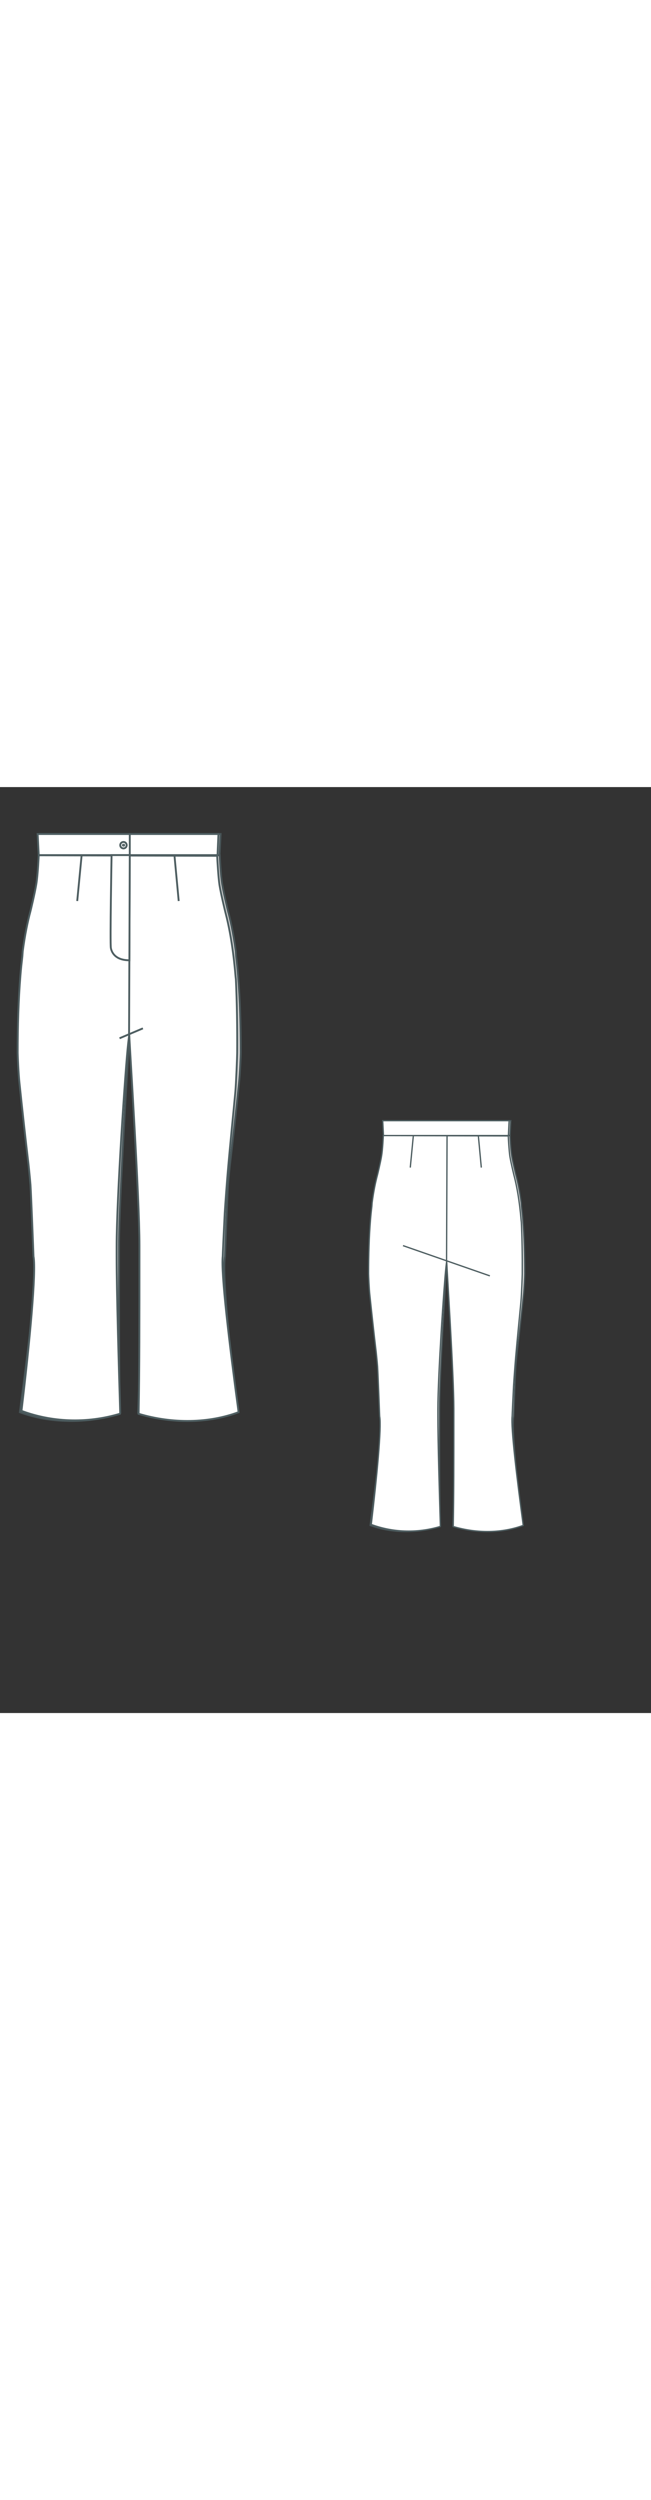 
<svg id="both" data-fill-color="#ffffff" viewBox="25.498 60.959 120.911 171.773" preserveAspectRatio="xMidYMid meet" xmlns="http://www.w3.org/2000/svg" xmlns:xlink="http://www.w3.org/1999/xlink" style="height: 463.787px;"><rect x="25.498" y="60.959" width="120.911" height="171.773" fill="#333333" stroke="none"/><!----><g class="front-view"><g opacity=".8" transform="matrix(-1,0,0,1,99,0)" class="back"><path fill="#ffffff" d="M29.72 91.42C30.12 88.38 30.62 85.97 31.16 83.97 31.16 83.97 31.96 80.69 32.23 79.02 32.53 77.32 32.69 73.61 32.69 73.61L65.84 73.71C65.84 73.71 65.84 73.81 65.84 73.88 65.87 74.51 66.04 77.65 66.27 79.16 66.54 80.83 67.34 84.1 67.34 84.1 68.11 87.04 68.81 90.82 69.25 96.1L69.31 96.63C69.51 100.91 69.58 105.52 69.55 110.26 69.55 110.93 69.35 115.98 69.21 117.51 68.88 121.09 68.24 127.27 67.81 132.28 67.68 133.75 67.34 138.26 67.24 139.97 67.07 143.31 66.87 147.65 66.87 147.98 66.51 151.06 68.11 164.32 69.81 176.92 64.33 178.96 57.62 179.12 51.24 177.22 51.4 168.97 51.4 159.71 51.4 147.98 51.4 147.32 51.4 146.68 51.4 146.01 51.4 137.03 49.57 109.09 49.5 106.85L49.3 108.56C48.8 112.9 47.16 137.19 47.16 146.18 47.16 146.78 47.16 147.42 47.16 148.02 47.16 154.77 47.56 168.33 47.83 177.19L47.86 177.19C41.48 179.12 34.97 178.72 29.49 176.68 30.99 164.06 32.26 150.86 31.72 148.02 31.69 147.28 31.32 137.39 31.16 134.75 31.06 133.52 30.79 130.78 30.69 130.08 30.32 127.03 29.55 120.05 29.12 115.91 28.92 114.14 28.78 110.66 28.78 110.26 28.78 105.25 28.92 100.44 29.29 95.93 29.39 94.66 29.52 93.49 29.65 92.39L29.72 91.42Z" style="stroke-width: 0.35px; stroke: rgb(78, 94, 97);"></path><path fill="none" d="M49.6 73.58L49.47 106.85" style="stroke-width: 0.35px; stroke: rgb(78, 94, 97);"></path><path fill="none" d="M37.91 102.78L60.96 110.8" style="stroke-width: 0.35px; stroke: rgb(78, 94, 97);"></path><path fill="none" d="M57.89 73.54L58.69 82.1" style="stroke-width: 0.35px; stroke: rgb(78, 94, 97);"></path><path fill="none" d="M40.65 73.71L39.84 82.1" style="stroke-width: 0.35px; stroke: rgb(78, 94, 97);"></path><path fill="#ffffff" d="M32.73 73.61L32.53 69.67 66.07 69.67 65.87 73.61Z" style="stroke-width: 0.35px; stroke: rgb(78, 94, 97);"></path></g><g class="front"><path fill="#ffffff" d="M29.72 91.42C30.12 88.38 30.62 85.97 31.16 83.97 31.16 83.97 31.96 80.69 32.23 79.02 32.53 77.32 32.69 73.61 32.69 73.61L65.84 73.71C65.84 73.71 65.84 73.81 65.84 73.88 65.87 74.51 66.04 77.65 66.27 79.16 66.54 80.83 67.34 84.1 67.34 84.1 68.11 87.04 68.81 90.82 69.25 96.1L69.31 96.63C69.51 100.91 69.58 105.52 69.55 110.26 69.55 110.93 69.35 115.98 69.21 117.51 68.88 121.09 68.24 127.27 67.81 132.28 67.68 133.75 67.34 138.26 67.24 139.97 67.07 143.31 66.87 147.65 66.87 147.98 66.51 151.06 68.11 164.32 69.81 176.92 64.33 178.96 57.62 179.12 51.24 177.22 51.4 168.97 51.4 159.71 51.4 147.98 51.4 147.32 51.4 146.68 51.4 146.01 51.4 137.03 49.57 109.09 49.5 106.85L49.3 108.56C48.8 112.9 47.16 137.19 47.16 146.18 47.16 146.78 47.16 147.42 47.16 148.02 47.16 154.77 47.56 168.33 47.83 177.19L47.86 177.19C41.48 179.12 34.97 178.72 29.49 176.68 30.99 164.06 32.26 150.86 31.72 148.02 31.69 147.28 31.32 137.39 31.16 134.75 31.06 133.52 30.79 130.78 30.69 130.08 30.32 127.03 29.55 120.05 29.12 115.91 28.92 114.14 28.78 110.66 28.78 110.26 28.78 105.25 28.92 100.44 29.29 95.93 29.39 94.66 29.52 93.49 29.65 92.39L29.72 91.42Z" style="stroke-width: 0.35px; stroke: rgb(78, 94, 97);"></path><path fill="none" d="M49.6 73.58L49.47 106.85" style="stroke-width: 0.35px; stroke: rgb(78, 94, 97);"></path><path fill="none" d="M57.89 73.54L58.69 82.1" style="stroke-width: 0.35px; stroke: rgb(78, 94, 97);"></path><path fill="none" d="M40.65 73.71L39.84 82.1" style="stroke-width: 0.35px; stroke: rgb(78, 94, 97);"></path><path fill="none" d="M47.7 107.56L52.04 105.72" style="stroke-width: 0.35px; stroke: rgb(78, 94, 97);"></path><path fill="#ffffff" d="M32.69 73.58L32.49 69.67 66.07 69.67 65.9 73.58Z" style="stroke-width: 0.35px; stroke: rgb(78, 94, 97);"></path><path fill="none" d="M49.6 73.58L49.6 69.67" style="stroke-width: 0.35px; stroke: rgb(78, 94, 97);"></path><path fill="none" d="M49.03 71.74C49.03 72.07 48.76 72.34 48.43 72.34 48.1 72.34 47.83 72.07 47.83 71.74 47.83 71.4 48.1 71.14 48.43 71.14 48.76 71.14 49.03 71.4 49.03 71.74Z" style="stroke-width: 0.35px; stroke: rgb(78, 94, 97);"></path><path fill="none" d="M48.53 71.81L48.36 71.81C48.33 71.81 48.33 71.77 48.33 71.74 48.33 71.71 48.36 71.67 48.36 71.67L48.53 71.67C48.56 71.67 48.56 71.71 48.56 71.74 48.56 71.77 48.56 71.81 48.53 71.81Z" style="stroke-width: 0.35px; stroke: rgb(78, 94, 97);"></path><path fill="#ffffff" d="M46.22 73.58C46.22 73.58 45.92 89.91 46.09 90.82 46.26 91.75 47.03 93.09 49.53 93.09L49.6 73.58 46.22 73.58Z" style="stroke-width: 0.35px; stroke: rgb(78, 94, 97);"></path></g></g><g transform="scale(0.7) translate(105.443 105.823)" class="back-view"><g opacity=".8" transform="matrix(-1,0,0,1,99,0)" class="front"><path fill="#ffffff" d="M29.72 91.42C30.12 88.38 30.62 85.97 31.16 83.97 31.16 83.97 31.96 80.69 32.23 79.02 32.53 77.32 32.69 73.61 32.69 73.61L65.84 73.71C65.84 73.71 65.84 73.81 65.84 73.88 65.87 74.51 66.04 77.65 66.27 79.16 66.54 80.83 67.34 84.1 67.34 84.1 68.11 87.04 68.81 90.82 69.25 96.1L69.31 96.63C69.51 100.91 69.58 105.52 69.55 110.26 69.55 110.93 69.35 115.98 69.21 117.51 68.88 121.09 68.24 127.27 67.81 132.28 67.68 133.75 67.34 138.26 67.24 139.97 67.07 143.31 66.87 147.65 66.87 147.98 66.51 151.06 68.11 164.32 69.81 176.92 64.33 178.96 57.62 179.12 51.24 177.22 51.4 168.97 51.4 159.71 51.4 147.98 51.4 147.32 51.4 146.68 51.4 146.01 51.4 137.03 49.57 109.09 49.5 106.85L49.3 108.56C48.8 112.9 47.16 137.19 47.16 146.18 47.16 146.78 47.16 147.42 47.16 148.02 47.16 154.77 47.56 168.33 47.83 177.19L47.86 177.19C41.48 179.12 34.97 178.72 29.49 176.68 30.99 164.06 32.26 150.86 31.72 148.02 31.69 147.28 31.32 137.39 31.16 134.75 31.06 133.52 30.79 130.78 30.69 130.08 30.32 127.03 29.55 120.05 29.12 115.91 28.92 114.14 28.78 110.66 28.78 110.26 28.78 105.25 28.92 100.44 29.29 95.93 29.39 94.66 29.52 93.49 29.65 92.39L29.72 91.42Z" style="stroke-width: 0.35px; stroke: rgb(78, 94, 97);"></path><path fill="none" d="M49.6 73.58L49.47 106.85" style="stroke-width: 0.35px; stroke: rgb(78, 94, 97);"></path><path fill="none" d="M57.89 73.54L58.69 82.1" style="stroke-width: 0.35px; stroke: rgb(78, 94, 97);"></path><path fill="none" d="M40.65 73.71L39.84 82.1" style="stroke-width: 0.35px; stroke: rgb(78, 94, 97);"></path><path fill="none" d="M47.7 107.56L52.04 105.72" style="stroke-width: 0.35px; stroke: rgb(78, 94, 97);"></path><path fill="#ffffff" d="M32.69 73.58L32.49 69.67 66.07 69.67 65.9 73.58Z" style="stroke-width: 0.35px; stroke: rgb(78, 94, 97);"></path><path fill="none" d="M49.6 73.58L49.6 69.67" style="stroke-width: 0.35px; stroke: rgb(78, 94, 97);"></path><path fill="none" d="M49.03 71.74C49.03 72.07 48.76 72.34 48.43 72.34 48.1 72.34 47.83 72.07 47.83 71.74 47.83 71.4 48.1 71.14 48.43 71.14 48.76 71.14 49.03 71.4 49.03 71.74Z" style="stroke-width: 0.35px; stroke: rgb(78, 94, 97);"></path><path fill="none" d="M48.53 71.81L48.36 71.81C48.33 71.81 48.33 71.77 48.33 71.74 48.33 71.71 48.36 71.67 48.36 71.67L48.53 71.67C48.56 71.67 48.56 71.71 48.56 71.74 48.56 71.77 48.56 71.81 48.53 71.81Z" style="stroke-width: 0.35px; stroke: rgb(78, 94, 97);"></path><path fill="#ffffff" d="M46.22 73.58C46.22 73.58 45.92 89.91 46.09 90.82 46.26 91.75 47.03 93.09 49.53 93.09L49.6 73.58 46.22 73.58Z" style="stroke-width: 0.35px; stroke: rgb(78, 94, 97);"></path></g><g class="back"><path fill="#ffffff" d="M29.72 91.42C30.12 88.38 30.62 85.97 31.16 83.97 31.16 83.97 31.96 80.69 32.23 79.02 32.53 77.32 32.69 73.61 32.69 73.61L65.84 73.71C65.84 73.71 65.84 73.81 65.84 73.88 65.87 74.51 66.04 77.65 66.27 79.16 66.54 80.83 67.34 84.1 67.34 84.1 68.11 87.04 68.81 90.82 69.25 96.1L69.31 96.63C69.51 100.91 69.58 105.52 69.55 110.26 69.55 110.93 69.35 115.98 69.21 117.51 68.88 121.09 68.24 127.27 67.81 132.28 67.68 133.75 67.34 138.26 67.24 139.97 67.07 143.31 66.87 147.65 66.87 147.98 66.51 151.06 68.11 164.32 69.81 176.92 64.33 178.96 57.62 179.12 51.24 177.22 51.4 168.97 51.4 159.71 51.4 147.98 51.4 147.32 51.4 146.68 51.4 146.01 51.4 137.03 49.57 109.09 49.5 106.85L49.3 108.56C48.8 112.9 47.16 137.19 47.16 146.18 47.16 146.78 47.16 147.42 47.16 148.02 47.16 154.77 47.56 168.33 47.83 177.19L47.86 177.19C41.48 179.12 34.97 178.72 29.49 176.68 30.99 164.06 32.26 150.86 31.72 148.02 31.69 147.28 31.32 137.39 31.16 134.75 31.06 133.52 30.79 130.78 30.69 130.08 30.32 127.03 29.55 120.05 29.12 115.91 28.92 114.14 28.78 110.66 28.78 110.26 28.78 105.25 28.92 100.44 29.29 95.93 29.39 94.66 29.52 93.49 29.65 92.39L29.72 91.42Z" style="stroke-width: 0.35px; stroke: rgb(78, 94, 97);"></path><path fill="none" d="M49.6 73.58L49.47 106.85" style="stroke-width: 0.35px; stroke: rgb(78, 94, 97);"></path><path fill="none" d="M37.91 102.78L60.96 110.8" style="stroke-width: 0.35px; stroke: rgb(78, 94, 97);"></path><path fill="none" d="M57.89 73.54L58.69 82.1" style="stroke-width: 0.35px; stroke: rgb(78, 94, 97);"></path><path fill="none" d="M40.65 73.71L39.84 82.1" style="stroke-width: 0.35px; stroke: rgb(78, 94, 97);"></path><path fill="#ffffff" d="M32.73 73.61L32.53 69.67 66.07 69.67 65.87 73.61Z" style="stroke-width: 0.35px; stroke: rgb(78, 94, 97);"></path></g></g></svg>